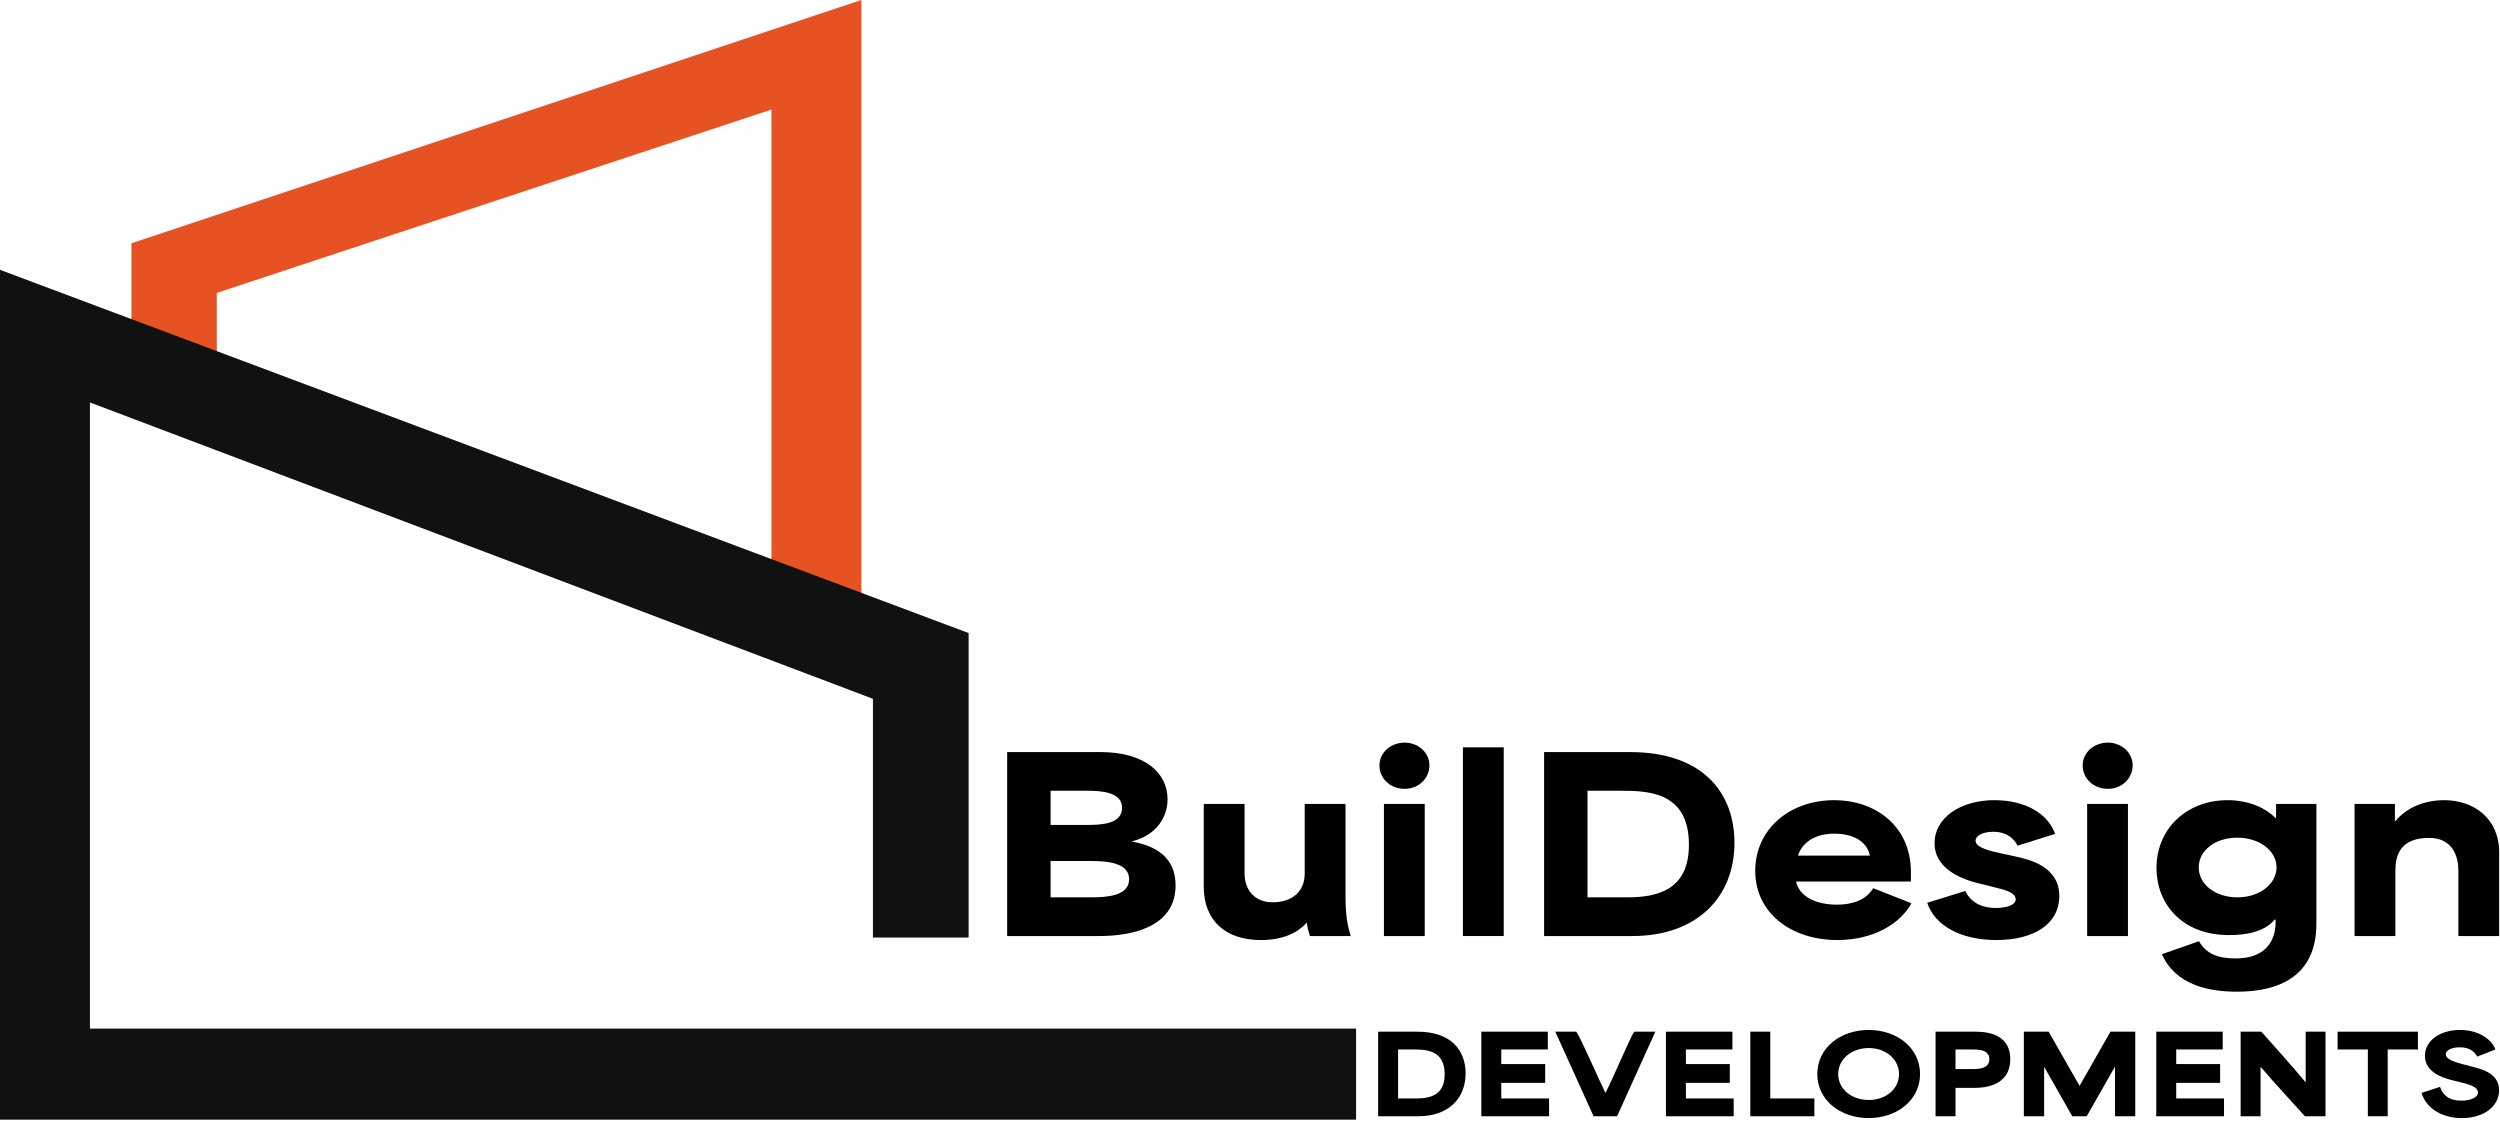 <svg xmlns="http://www.w3.org/2000/svg" width="1084" height="486" viewBox="0 0 1084 486" fill="none"><path d="M57 152.5V105.5L373.5 0V275L334.5 260V47.5L94 127V166.5L57 152.5Z" fill="#E65221"></path><path d="M0 485.5V117L420 274.5V406.5H378.5V303L39 174.5V446H588V485.5H0Z" fill="#111111"></path><path d="M1020.94 405.864V348.591H1038.43V356.057H1038.64C1043.65 349.92 1051.63 346.955 1059.81 346.955C1072.39 346.955 1083.64 354.625 1083.64 369.659V405.864H1065.94V377.227C1065.94 372.114 1063.9 363.318 1053.36 363.318C1045.69 363.318 1038.64 365.977 1038.64 377.227V405.864H1020.94Z" fill="black"></path><path d="M970.03 430C958.064 430 943.439 427.341 937.405 413.739L953.462 408.114C956.735 413.739 961.848 415.58 969.519 415.58C980.769 415.58 986.7 409.545 986.7 399.727V398.705H986.394C981.689 404.125 974.019 405.455 966.45 405.455C945.894 405.455 935.053 391.648 935.053 376.409C935.053 359.125 948.348 346.955 965.837 346.955C975.86 346.955 982.916 350.841 986.7 354.727H986.905V348.591H1004.39V400.545C1004.39 423.659 987.621 430 970.03 430ZM953.36 376.102C953.36 383.261 960.314 389.091 970.132 389.091C980.053 389.091 987.11 383.057 987.11 376.102C987.11 369.045 979.95 363.216 970.03 363.216C960.314 363.216 953.36 368.943 953.36 376.102Z" fill="black"></path><path d="M904.988 405.864V348.591H922.681V405.864H904.988ZM903.045 331.818C903.045 326.5 907.749 322 913.988 322C920.022 322 924.727 326.5 924.727 331.818C924.727 337.545 920.022 342.045 913.988 342.045C907.749 342.045 903.045 337.545 903.045 331.818Z" fill="black"></path><path d="M865.608 407.602C849.961 407.602 838.813 401.159 835.643 391.443L852.108 386.33C855.177 392.364 860.699 393.693 865.404 393.693C869.29 393.693 873.995 392.67 873.995 390.011C873.995 386.739 868.677 385.716 864.688 384.693L857.324 382.852C848.631 380.705 838.813 375.693 838.813 365.67C838.813 354.625 849.961 346.955 864.79 346.955C878.699 346.955 888.211 353.193 891.074 361.58L874.813 366.693C873.279 363.523 870.006 360.659 864.279 360.659C859.779 360.659 856.608 362.295 856.608 364.545C856.608 367.614 863.154 369.045 868.37 370.17L873.586 371.295C880.131 372.727 892.915 375.693 892.915 388.58C892.915 400.443 882.177 407.602 865.608 407.602Z" fill="black"></path><path d="M796.762 407.602C776.513 407.602 761.069 395.841 761.069 377.534C761.069 360.045 775.388 346.955 795.433 346.955C812.717 346.955 828.569 357.795 828.569 378.148V382.239H778.762C780.297 389.091 787.865 392.261 796.558 392.261C803.206 392.261 809.24 390.216 812.206 385.102L828.774 391.648C824.274 400.136 812.717 407.602 796.762 407.602ZM779.581 370.989H810.774C809.444 364.341 802.797 361.477 795.331 361.477C786.74 361.477 781.422 365.466 779.581 370.989Z" fill="black"></path><path d="M669.521 405.864V326.091H706.646C738.555 326.091 752.055 343.886 752.055 365.466C752.055 389.193 735.589 405.864 707.771 405.864H669.521ZM688.339 389.091H705.52C718.816 389.091 732.316 385.818 732.316 366.284C732.316 342.864 714.009 342.864 701.941 342.864H688.339C688.339 357.795 688.339 374.159 688.339 389.091Z" fill="black"></path><path d="M634.324 405.864V324.045H652.017V405.864H634.324Z" fill="black"></path><path d="M600.068 405.864V348.591H617.761V405.864H600.068ZM598.125 331.818C598.125 326.5 602.83 322 609.068 322C615.102 322 619.807 326.5 619.807 331.818C619.807 337.545 615.102 342.045 609.068 342.045C602.83 342.045 598.125 337.545 598.125 331.818Z" fill="black"></path><path d="M546.698 407.602C531.46 407.602 521.948 399.216 521.948 384.489V348.591H539.641V378.761C539.641 385.409 543.63 391.239 551.812 391.239C560.403 391.239 565.721 386.432 565.721 378.761V348.591H583.414V387.966C583.414 397.477 584.335 401.364 585.664 405.864H567.971C567.255 403.409 566.641 401.364 566.744 400.136H566.539C562.755 404.33 556.516 407.602 546.698 407.602Z" fill="black"></path><path d="M436.71 405.864V326.091H477.108C495.824 326.091 506.255 334.682 506.255 346.648C506.255 354.42 501.244 362.193 491.017 364.75V364.955C501.449 366.795 509.733 372.011 509.733 383.875C509.733 402.08 490.608 405.864 476.699 405.864H436.71ZM455.528 389.091H472.812C479.767 389.091 489.585 388.58 489.585 381.216C489.585 374.057 479.971 373.341 473.221 373.341H455.528C455.528 378.557 455.528 383.875 455.528 389.091ZM455.528 357.693H471.074C478.13 357.693 486.517 357.182 486.517 350.227C486.517 343.58 478.028 342.864 471.278 342.864H455.528C455.528 347.773 455.528 352.784 455.528 357.693Z" fill="black"></path><path d="M1067.44 484.799C1058.7 484.799 1052.02 480.522 1049.96 473.895L1057.99 471.263C1059.73 476.245 1063.63 477.232 1067.3 477.232C1071.11 477.232 1074.44 475.916 1074.44 473.707C1074.44 471.169 1070.45 470.182 1067.11 469.336L1063.16 468.349C1058.93 467.315 1051.46 464.824 1051.46 457.774C1051.46 451.1 1058.13 446.588 1066.69 446.588C1075.15 446.588 1080.65 451.053 1082.01 455.048L1074.11 458.15C1072.8 455.612 1070.31 454.108 1066.55 454.108C1062.93 454.108 1060.48 455.471 1060.48 457.116C1060.48 459.466 1065 460.688 1068.05 461.487L1072.7 462.709C1076.6 463.743 1083.61 465.67 1083.61 472.72C1083.61 479.394 1077.4 484.799 1067.44 484.799Z" fill="black"></path><path d="M1026.7 455.048H1013.58V447.34H1048.41V455.048H1035.3V484H1026.7V455.048Z" fill="black"></path><path d="M971.539 484V447.34H980.516C986.72 454.343 993.3 461.581 999.598 469.148H999.739V447.34H1008.34V484H999.41C993.065 476.903 986.673 470.182 980.328 462.709H980.187V484H971.539Z" fill="black"></path><path d="M934.958 484V447.34H963.769V455.048H943.606C943.606 457.163 943.606 459.278 943.606 461.393H962.641V469.524H943.606C943.606 471.78 943.606 474.036 943.606 476.292H964.333V484H934.958Z" fill="black"></path><path d="M877.539 484V447.34H888.302L901.65 470.746H901.744L915.092 447.34H925.855V484H917.066V462.803H916.878C912.836 469.853 908.841 476.95 904.799 484H898.548C894.506 476.95 890.511 469.853 886.469 462.803H886.328V484H877.539Z" fill="black"></path><path d="M839.26 484V447.34H856.321C859.611 447.34 871.643 447.34 871.643 459.278C871.643 471.31 859.423 471.686 856.462 471.686H847.908C847.908 477.091 847.908 478.595 847.908 484H839.26ZM847.908 463.555H854.723C857.684 463.555 862.572 463.555 862.572 459.231C862.572 455.048 857.731 455.048 854.864 455.048H847.908C847.908 456.834 847.908 459.372 847.908 463.555Z" fill="black"></path><path d="M810.259 484.799C798.039 484.799 787.981 477.091 787.981 465.717C787.981 454.343 797.992 446.588 810.259 446.588C822.62 446.588 832.537 454.437 832.537 465.717C832.537 476.903 822.667 484.799 810.259 484.799ZM797.052 465.717C797.052 472.391 802.974 476.95 810.306 476.95C817.779 476.95 823.419 472.156 823.419 465.717C823.419 459.466 817.92 454.437 810.306 454.437C802.88 454.437 797.052 459.184 797.052 465.717Z" fill="black"></path><path d="M758.938 484V447.34H767.585V476.292C773.977 476.292 780.322 476.292 786.714 476.292V484H758.938Z" fill="black"></path><path d="M722.356 484V447.34H751.167V455.048H731.004C731.004 457.163 731.004 459.278 731.004 461.393H750.039V469.524H731.004C731.004 471.78 731.004 474.036 731.004 476.292H751.731V484H722.356Z" fill="black"></path><path d="M690.97 484L674.379 447.34H683.45C685.471 450.019 692.944 467.55 696.046 473.754H696.187C699.477 467.55 706.668 450.019 708.642 447.34H717.76L701.169 484H690.97Z" fill="black"></path><path d="M642.31 484V447.34H671.121V455.048H650.958C650.958 457.163 650.958 459.278 650.958 461.393H669.993V469.524H650.958C650.958 471.78 650.958 474.036 650.958 476.292H671.685V484H642.31Z" fill="black"></path><path d="M597.559 484V447.34H614.62C629.284 447.34 635.488 455.518 635.488 465.435C635.488 476.339 627.921 484 615.137 484H597.559ZM606.207 476.292H614.103C620.213 476.292 626.417 474.788 626.417 465.811C626.417 455.048 618.004 455.048 612.458 455.048H606.207C606.207 461.91 606.207 469.43 606.207 476.292Z" fill="black"></path></svg>